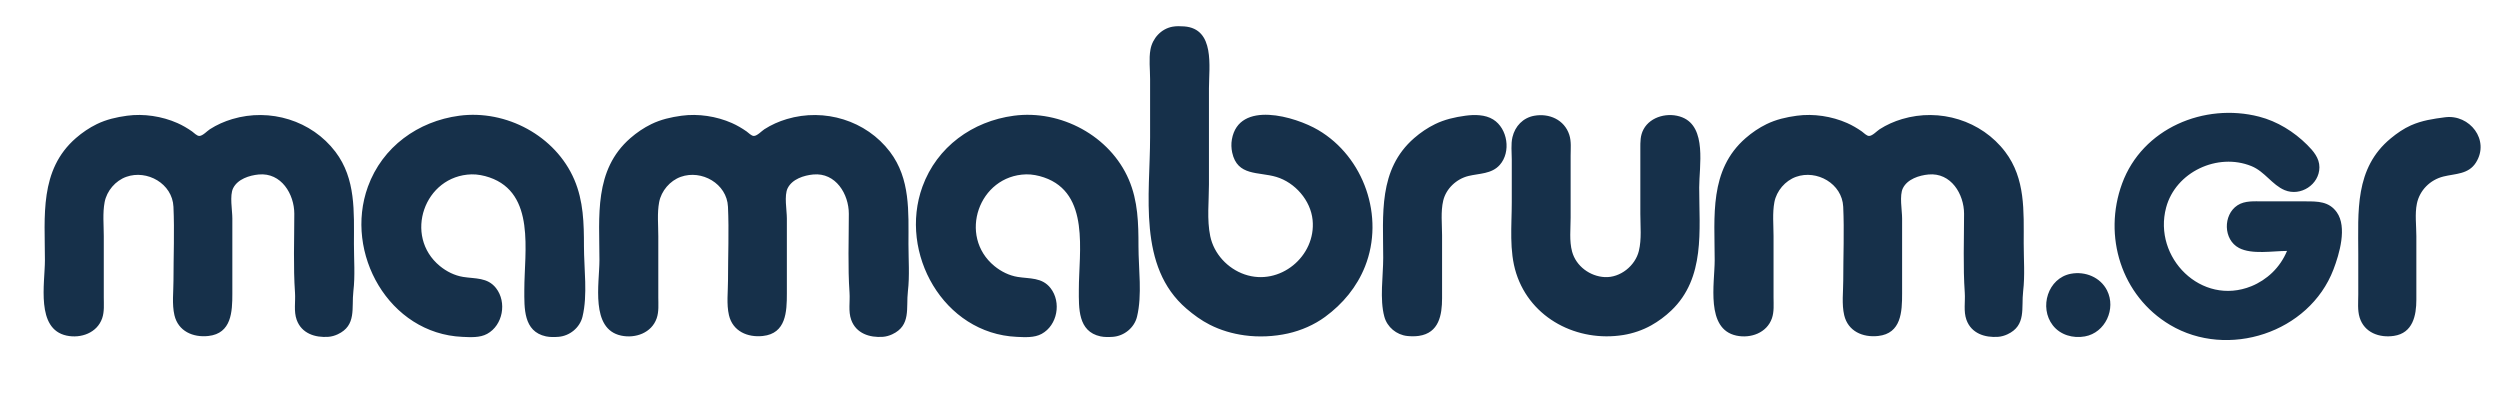 <?xml version="1.0" standalone="yes"?>
<svg xmlns="http://www.w3.org/2000/svg" width="3228" height="512">
<path style="fill:#ffffff; stroke:none;" d="M0 0L0 512L3228 512L3228 0L0 0z"/>
<path style="fill:#16304a; stroke:none;" d="M1514 34.465C1499.24 37.126 1488.08 49.486 1485.46 64C1483.29 76.062 1485 89.756 1485 102L1485 177C1485 251.314 1468.59 344.238 1532 398.572C1541.29 406.53 1551.07 413.689 1562 419.244C1576.21 426.465 1591.23 430.834 1607 433C1625.29 435.513 1644.98 434.607 1663 430.575C1680.03 426.764 1696.9 419.448 1711 409.115C1733.87 392.351 1752.05 370.468 1762.55 344C1788 279.856 1761.27 202.704 1702 167.861C1672.29 150.396 1599.61 129.11 1590.61 180C1589.62 185.628 1589.81 191.422 1591.01 197C1597.67 227.745 1625 221.554 1648 228.438C1672.15 235.665 1692.3 258.704 1694.83 284C1699.52 330.961 1652.27 369.948 1607 354.304C1585.12 346.745 1567.45 327.81 1562.67 305C1558.19 283.668 1561 259.72 1561 238L1561 114C1561 86.403 1569.07 37.03 1529 34.09C1524.17 33.736 1518.78 33.603 1514 34.465M2953 324C2948.62 334.523 2942.21 344.027 2934 351.961C2926.28 359.414 2916.94 365.519 2907 369.547C2842.45 395.696 2779.63 332.605 2796.89 268C2809.18 221.962 2863.42 196.798 2907 214.453C2924.18 221.413 2933.8 238.786 2950 245.522C2970.36 253.985 2994.75 238.474 2994.82 216C2994.86 204.06 2986.94 194.92 2979 187.001C2961.99 170.049 2940.37 156.646 2917 150.63C2846.27 132.42 2766.24 165.584 2740.05 237C2715.21 304.744 2738.87 381.989 2802 419.547C2876.47 463.85 2981.66 429.766 3012.94 348C3020.56 328.066 3030.95 293.247 3017.21 274C3007.19 259.961 2992.56 260 2977 260L2922 260C2911.06 260 2898.62 258.812 2889 265.109C2870.18 277.434 2870.61 309.473 2891 320.175C2907.71 328.947 2934.59 324 2953 324M164 149.425C150.461 151.268 137.361 154.236 125 160.259C115.273 164.999 106.159 171.191 98 178.289C50.571 219.555 58 279.415 58 336C58 365.908 46.003 424.798 86 433.331C104.465 437.27 125.35 429.854 131.899 411C134.889 402.391 134 392.958 134 384L134 305C134 290.618 132.405 275.169 135.095 261C137.848 246.494 149.06 233.336 163 228.348C189.834 218.746 222.598 236.99 223.961 267C225.392 298.525 224 330.439 224 362C224 376.487 221.902 392.843 225.236 407C230.122 427.744 249.258 435.948 269 433.826C299.036 430.599 300 402.38 300 379L300 282C300 271.511 296.314 252.426 301.028 243C306.913 231.231 321.955 226.446 334 225.3C363.228 222.521 380 250.749 380 276C380 309.906 378.596 344.207 380.91 378C381.701 389.546 379.086 401.888 383.09 413C389.424 430.578 406.908 436.164 424 434.91C428.127 434.607 432.254 433.418 436 431.676C460.712 420.185 453.729 397.669 456.285 376C458.641 356.039 457 335.103 457 315C457 273.464 459.666 230.997 433.101 196C402.349 155.487 348.509 139.264 300 153.721C289.84 156.749 279.919 161.114 271 166.864C267.473 169.138 261.729 175.471 257.424 175.534C254.192 175.581 250.482 171.456 248 169.721C242.033 165.551 235.663 161.808 229 158.862C209.165 150.092 185.571 146.489 164 149.425M593 149.424C539.802 156.495 493.76 189.528 475.054 241C443.943 326.605 502.242 430.811 597 434.961C607.479 435.419 619.51 436.285 629 431.096C649.359 419.964 654.709 390.258 640.471 372.004C629.509 357.951 613.609 360.094 598 357.562C586.967 355.772 576.606 350.59 568 343.535C520.698 304.759 547.77 226.641 609 225.129C616.516 224.943 624.917 226.65 632 229.079C691.804 249.586 677 324.901 677 374C677 397.549 675.556 428.049 705 434.331C710.08 435.415 715.831 435.289 721 434.91C735.531 433.844 748.637 423.162 752.1 409C758.966 380.922 754 346.812 754 318C754 288.422 753.411 259.661 741.573 232C717.314 175.319 653.557 141.376 593 149.424M880 149.425C866.462 151.268 853.361 154.236 841 160.259C831.273 165 822.159 171.191 814 178.289C766.571 219.555 774 279.415 774 336C774 365.908 762.003 424.798 802 433.331C820.465 437.27 841.35 429.854 847.899 411C850.889 402.391 850 392.958 850 384L850 305C850 290.618 848.405 275.169 851.095 261C853.848 246.494 865.06 233.336 879 228.348C905.834 218.746 938.598 236.99 939.961 267C941.392 298.525 940 330.439 940 362C940 376.487 937.901 392.843 941.236 407C946.122 427.744 965.258 435.948 985 433.826C1015.04 430.599 1016 402.38 1016 379L1016 282C1016 271.511 1012.31 252.426 1017.03 243C1022.91 231.231 1037.95 226.446 1050 225.3C1079.23 222.521 1096 250.749 1096 276C1096 309.906 1094.6 344.207 1096.91 378C1097.7 389.546 1095.09 401.888 1099.09 413C1105.42 430.578 1122.91 436.164 1140 434.91C1144.13 434.607 1148.25 433.418 1152 431.676C1176.71 420.185 1169.73 397.669 1172.29 376C1174.64 356.039 1173 335.103 1173 315C1173 273.465 1175.67 230.997 1149.1 196C1118.35 155.487 1064.51 139.264 1016 153.721C1005.84 156.749 995.919 161.114 987 166.864C983.473 169.138 977.729 175.471 973.424 175.534C970.192 175.581 966.482 171.456 964 169.721C958.033 165.551 951.663 161.808 945 158.862C925.165 150.092 901.571 146.489 880 149.425M1309 149.424C1255.8 156.495 1209.76 189.528 1191.05 241C1159.94 326.605 1218.24 430.811 1313 434.961C1323.48 435.419 1335.51 436.285 1345 431.096C1365.36 419.964 1370.71 390.258 1356.47 372.004C1345.51 357.951 1329.61 360.094 1314 357.562C1302.97 355.772 1292.61 350.59 1284 343.535C1236.7 304.759 1263.77 226.641 1325 225.129C1332.52 224.943 1340.92 226.65 1348 229.079C1407.8 249.586 1393 324.901 1393 374C1393 397.549 1391.56 428.049 1421 434.331C1426.08 435.415 1431.83 435.289 1437 434.91C1451.53 433.844 1464.64 423.162 1468.1 409C1474.97 380.921 1470 346.812 1470 318C1470 288.422 1469.41 259.661 1457.57 232C1433.31 175.319 1369.56 141.376 1309 149.424M1892 149.425C1878.46 151.268 1865.36 154.236 1853 160.259C1843.27 165 1834.16 171.191 1826 178.289C1779.27 218.945 1786 277.179 1786 333C1786 356.613 1781.25 386.169 1787.49 409C1791.16 422.423 1803.2 432.344 1817 433.826C1821.78 434.34 1827.24 434.387 1832 433.7C1858.05 429.945 1862 406.707 1862 385L1862 304C1862 289.393 1860.1 273.294 1863.5 259C1867.19 243.519 1880.63 230.994 1896 227.239C1910.05 223.809 1926.07 224.76 1936.53 212.907C1951.29 196.175 1946.72 165.96 1928 154.272C1917.69 147.832 1903.75 147.826 1892 149.425M1981 149.465C1966.49 152.081 1956.27 162.912 1952.9 177C1950.71 186.159 1952 196.629 1952 206L1952 261C1952 291.201 1948.39 323.836 1957.75 353C1976.57 411.668 2037.16 442.036 2096 432.562C2108.48 430.552 2120.96 426.295 2132 420.138C2141.39 414.901 2150.21 408.336 2157.99 400.91C2202.1 358.807 2194 297.305 2194 242C2194 214.731 2204.15 164.187 2172 151.465C2154.66 144.602 2131.31 149.931 2122.12 167C2117.79 175.056 2118 183.127 2118 192L2118 276C2118 291.648 2119.83 308.677 2116.1 324C2111.44 343.166 2092.09 358.831 2072 357.791C2052.95 356.805 2035.06 343.679 2029.92 325C2026.09 311.093 2028 295.305 2028 281L2028 201C2028 192.104 2029.06 182.57 2026.25 174C2019.88 154.563 2000.31 145.984 1981 149.465M2320 149.425C2306.46 151.268 2293.36 154.236 2281 160.259C2271.27 165 2262.16 171.191 2254 178.289C2206.57 219.555 2214 279.415 2214 336C2214 365.908 2202 424.798 2242 433.331C2260.46 437.27 2281.35 429.854 2287.9 411C2290.89 402.391 2290 392.958 2290 384L2290 305C2290 290.618 2288.41 275.169 2291.09 261C2293.85 246.494 2305.06 233.336 2319 228.348C2345.83 218.746 2378.6 236.99 2379.96 267C2381.39 298.525 2380 330.439 2380 362C2380 376.487 2377.9 392.843 2381.24 407C2386.12 427.744 2405.26 435.948 2425 433.826C2455.04 430.599 2456 402.38 2456 379L2456 282C2456 271.511 2452.31 252.426 2457.03 243C2462.91 231.231 2477.95 226.446 2490 225.3C2519.23 222.521 2536 250.749 2536 276C2536 309.906 2534.6 344.206 2536.91 378C2537.7 389.546 2535.09 401.888 2539.09 413C2545.42 430.578 2562.91 436.164 2580 434.91C2584.13 434.607 2588.25 433.418 2592 431.676C2616.71 420.184 2609.73 397.669 2612.29 376C2614.68 355.716 2613 334.429 2613 314C2613 272.757 2615.47 230.735 2589.1 196C2558.35 155.488 2504.51 139.263 2456 153.721C2445.84 156.749 2435.92 161.114 2427 166.864C2423.47 169.138 2417.73 175.471 2413.42 175.534C2410.19 175.581 2406.48 171.456 2404 169.721C2398.03 165.551 2391.66 161.808 2385 158.862C2365.17 150.092 2341.57 146.489 2320 149.425M3157 151.424C3141.61 153.445 3127.4 155.479 3113 161.862C3103.58 166.039 3094.93 172.087 3087 178.615C3040.04 217.278 3045 273.282 3045 328L3045 380C3045 389.845 3043.84 400.47 3046.77 410C3052.79 429.502 3072.24 436.464 3091 433.699C3115.42 430.1 3120 407.452 3120 387L3120 305C3120 291.549 3117.96 276.195 3120.67 263C3124.23 245.629 3137.8 232.16 3155 227.899C3170.37 224.093 3187.21 225.212 3196.87 210C3215.36 180.863 3188.76 147.254 3157 151.424M2674 353.468C2644.16 359.059 2632.69 396.963 2650.53 419.999C2660.27 432.582 2676.71 437.14 2692 434.384C2718.4 429.624 2732.56 398.667 2720.62 375C2712.01 357.916 2692.35 350.03 2674 353.468z"/>
</svg>
